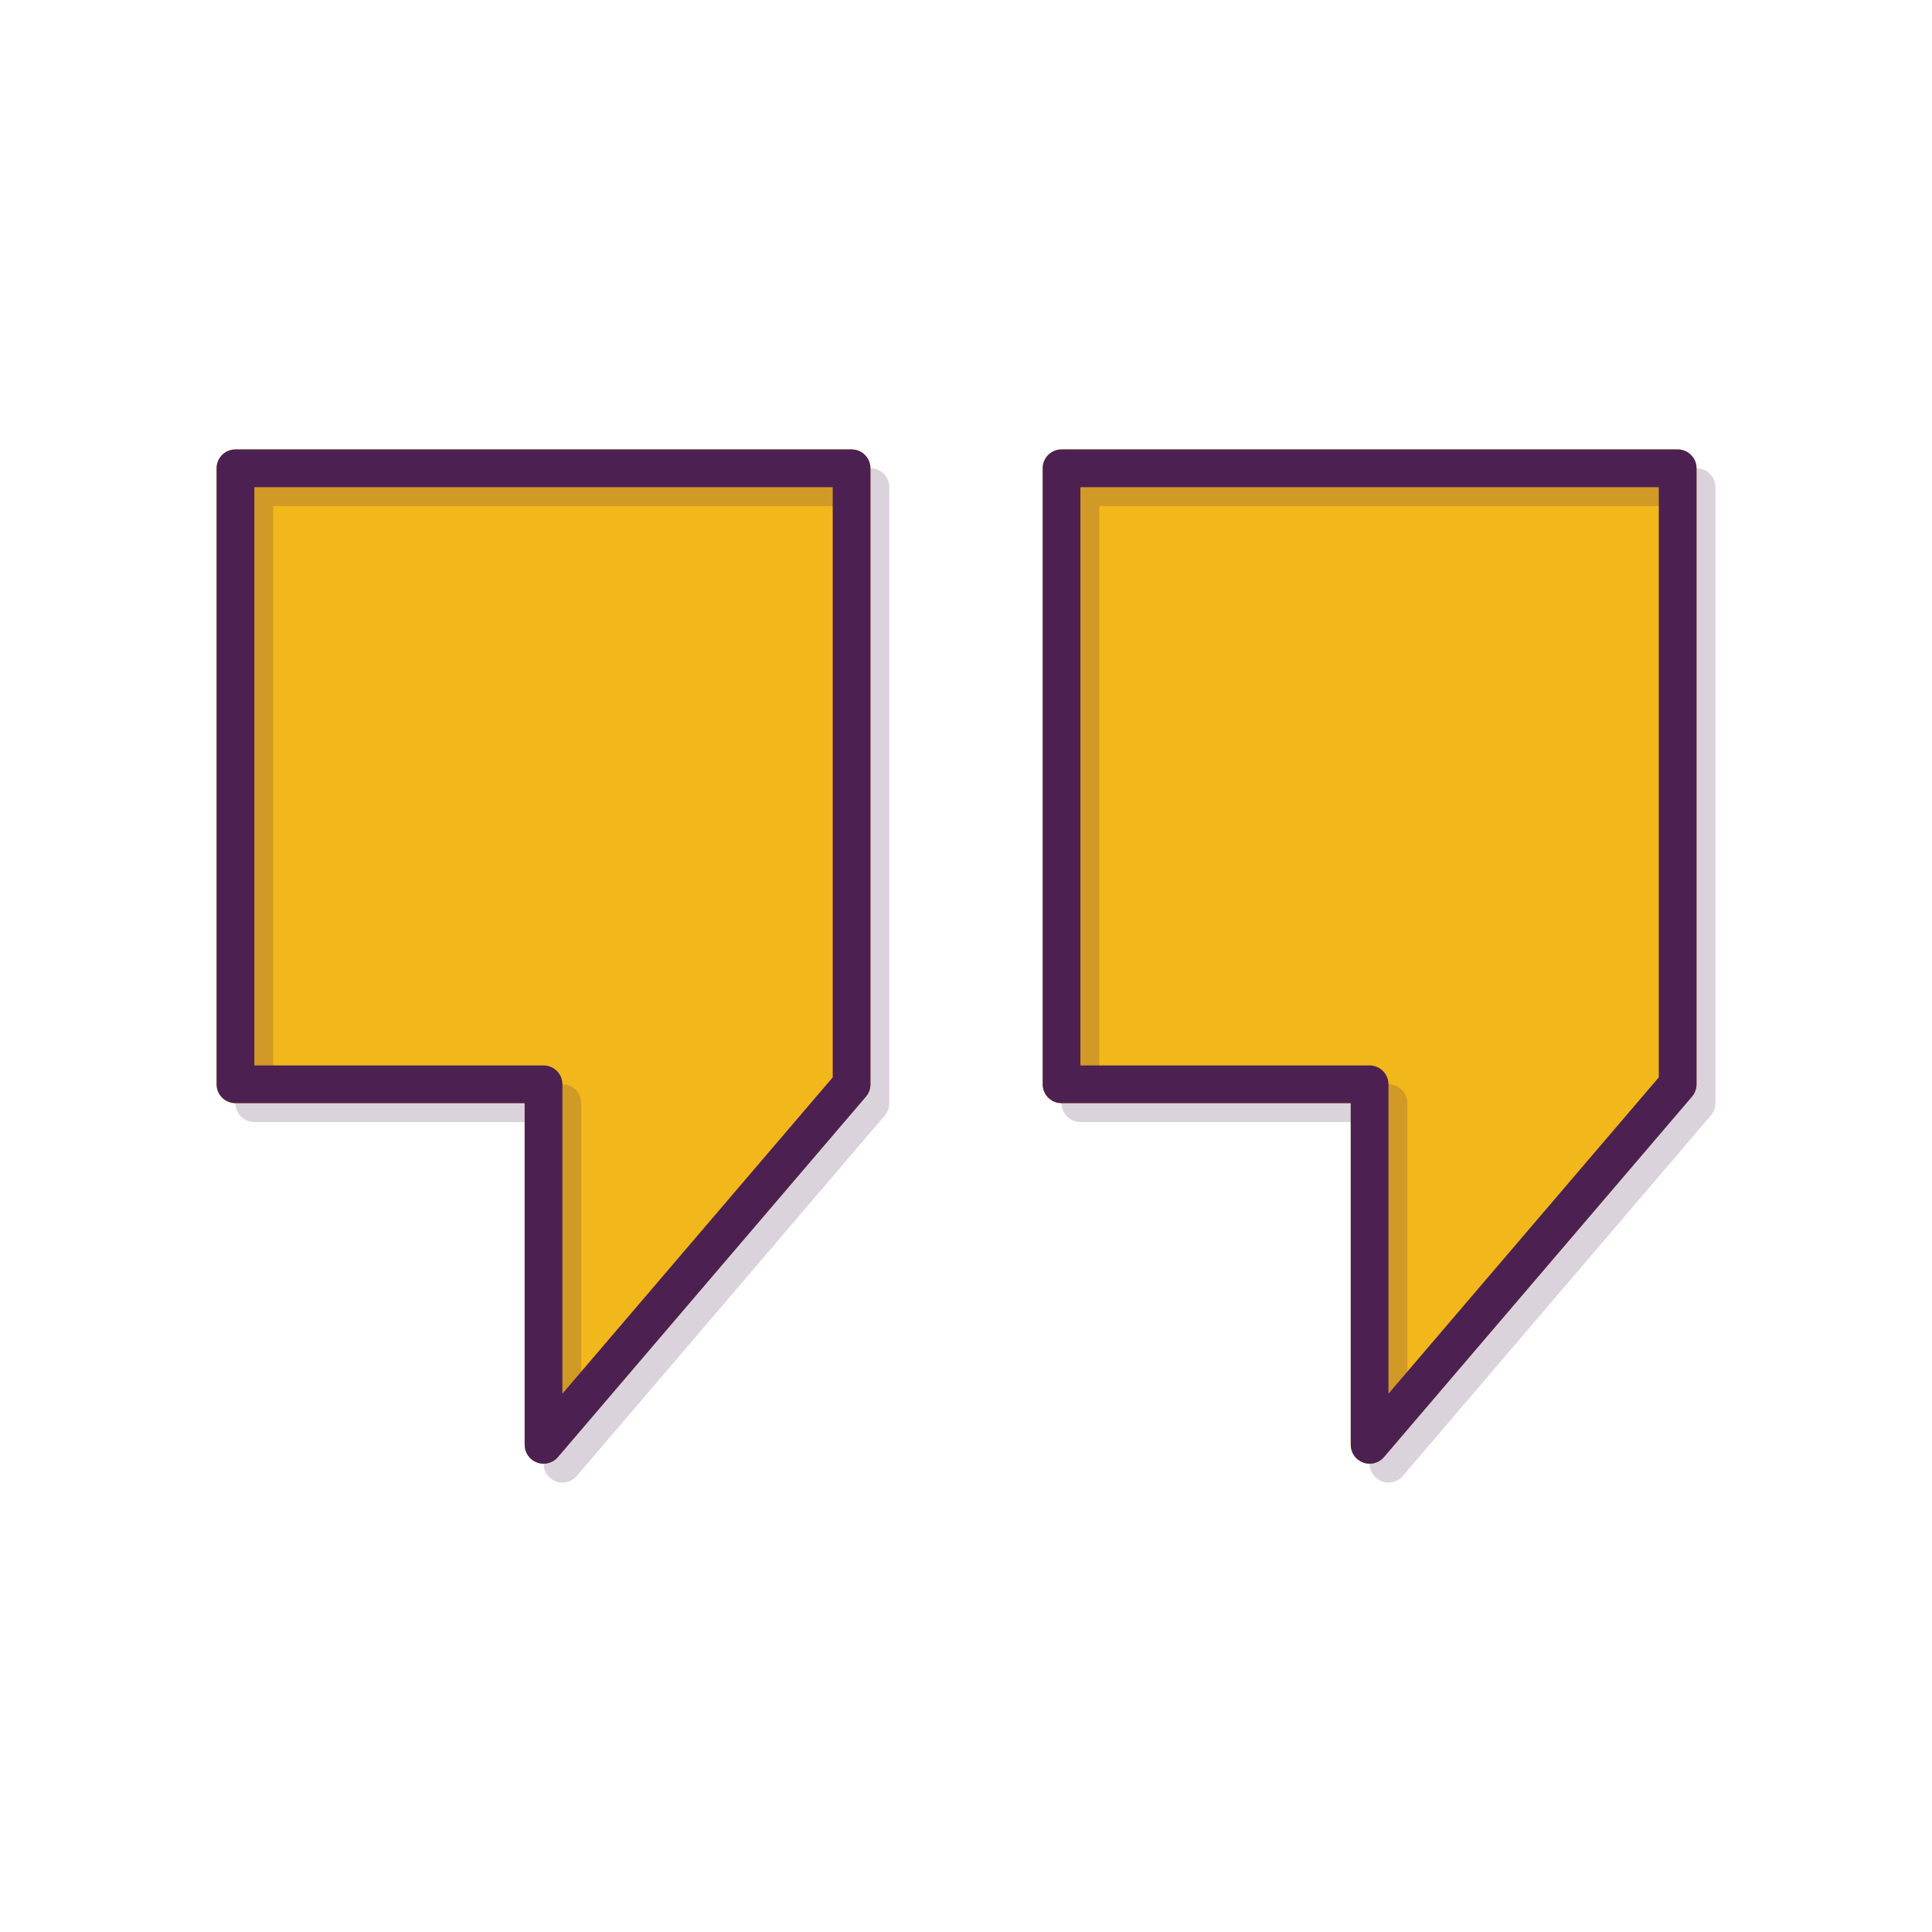 <svg enable-background="new 0 0 512 512" height="512" id="Calque_1" viewBox="0 0 512 512" width="512" xmlns="http://www.w3.org/2000/svg" xmlns:xlink="http://www.w3.org/1999/xlink"><g><path d="M230.68 124.1v163.25c0 1.19-.421 2.351-1.19 3.261l-81.64 95.54c-.971 1.13-2.37 1.75-3.811 1.75-.58.0-1.16-.101-1.729-.311-1.96-.72-3.271-2.59-3.271-4.689V292.35H62.4c-2.76.0-5-2.229-5-5V124.1c0-2.77 2.24-5 5-5h163.28c2.76.0 5 2.23 5 5z" fill="#f2b71a"/><path d="M449.599 124.1v163.25c0 1.19-.43 2.351-1.199 3.261l-81.641 95.54c-.97 1.13-2.359 1.75-3.8 1.75-.58.0-1.17-.101-1.729-.311-1.961-.72-3.271-2.59-3.271-4.689V292.35h-76.64c-2.761.0-5-2.229-5-5V124.1c0-2.77 2.239-5 5-5h163.279C447.36 119.1 449.599 121.33 449.599 124.1z" fill="#f2b71a"/><g><path d="M225.68 119.1H62.4c-2.76.0-5 2.23-5 5v163.25c0 2.771 2.24 5 5 5h76.64v90.551c0 2.1 1.311 3.97 3.271 4.689.569.21 1.149.311 1.729.311 1.44.0 2.84-.62 3.811-1.75l81.64-95.54c.77-.91 1.19-2.07 1.19-3.261V124.1C230.68 121.33 228.44 119.1 225.68 119.1zm-5 166.41-71.641 83.84v-81.989c0-.48-.069-.96-.2-1.431-.63-2.12-2.58-3.58-4.8-3.58H67.4V129.1h153.28V285.51z" fill="#4c2152"/><path d="M444.599 119.1H281.32c-2.761.0-5 2.23-5 5v163.25c0 2.771 2.239 5 5 5h76.64v90.551c0 2.1 1.31 3.97 3.271 4.689.56.21 1.149.311 1.729.311 1.44.0 2.83-.62 3.8-1.75l81.641-95.54c.77-.91 1.199-2.07 1.199-3.261V124.1C449.599 121.33 447.36 119.1 444.599 119.1zm-5 166.41-71.64 83.84v-81.989c0-.9-.24-1.78-.7-2.551-.899-1.52-2.54-2.46-4.3-2.46h-76.64V129.1h153.279V285.51z" fill="#4c2152"/></g><g opacity=".2"><path d="M230.68 124.1H67.4c-2.76.0-5 2.23-5 5v163.25c0 2.771 2.24 5 5 5h76.64v90.551c0 2.1 1.311 3.97 3.271 4.689.569.21 1.149.311 1.729.311 1.44.0 2.84-.62 3.811-1.75l81.64-95.54c.77-.91 1.19-2.07 1.19-3.261V129.1C235.68 126.33 233.44 124.1 230.68 124.1zm-5 166.41-71.641 83.84v-81.989c0-.48-.069-.96-.2-1.431-.63-2.12-2.58-3.58-4.8-3.58H72.4V134.1h153.28V290.51z" fill="#4c2152"/><path d="M449.599 124.1H286.32c-2.761.0-5 2.23-5 5v163.25c0 2.771 2.239 5 5 5h76.64v90.551c0 2.1 1.31 3.97 3.271 4.689.56.21 1.149.311 1.729.311 1.44.0 2.83-.62 3.8-1.75l81.641-95.54c.77-.91 1.199-2.07 1.199-3.261V129.1C454.599 126.33 452.36 124.1 449.599 124.1zm-5 166.41-71.64 83.84v-81.989c0-.9-.24-1.78-.7-2.551-.899-1.52-2.54-2.46-4.3-2.46h-76.64V134.1h153.279V290.51z" fill="#4c2152"/></g></g></svg>